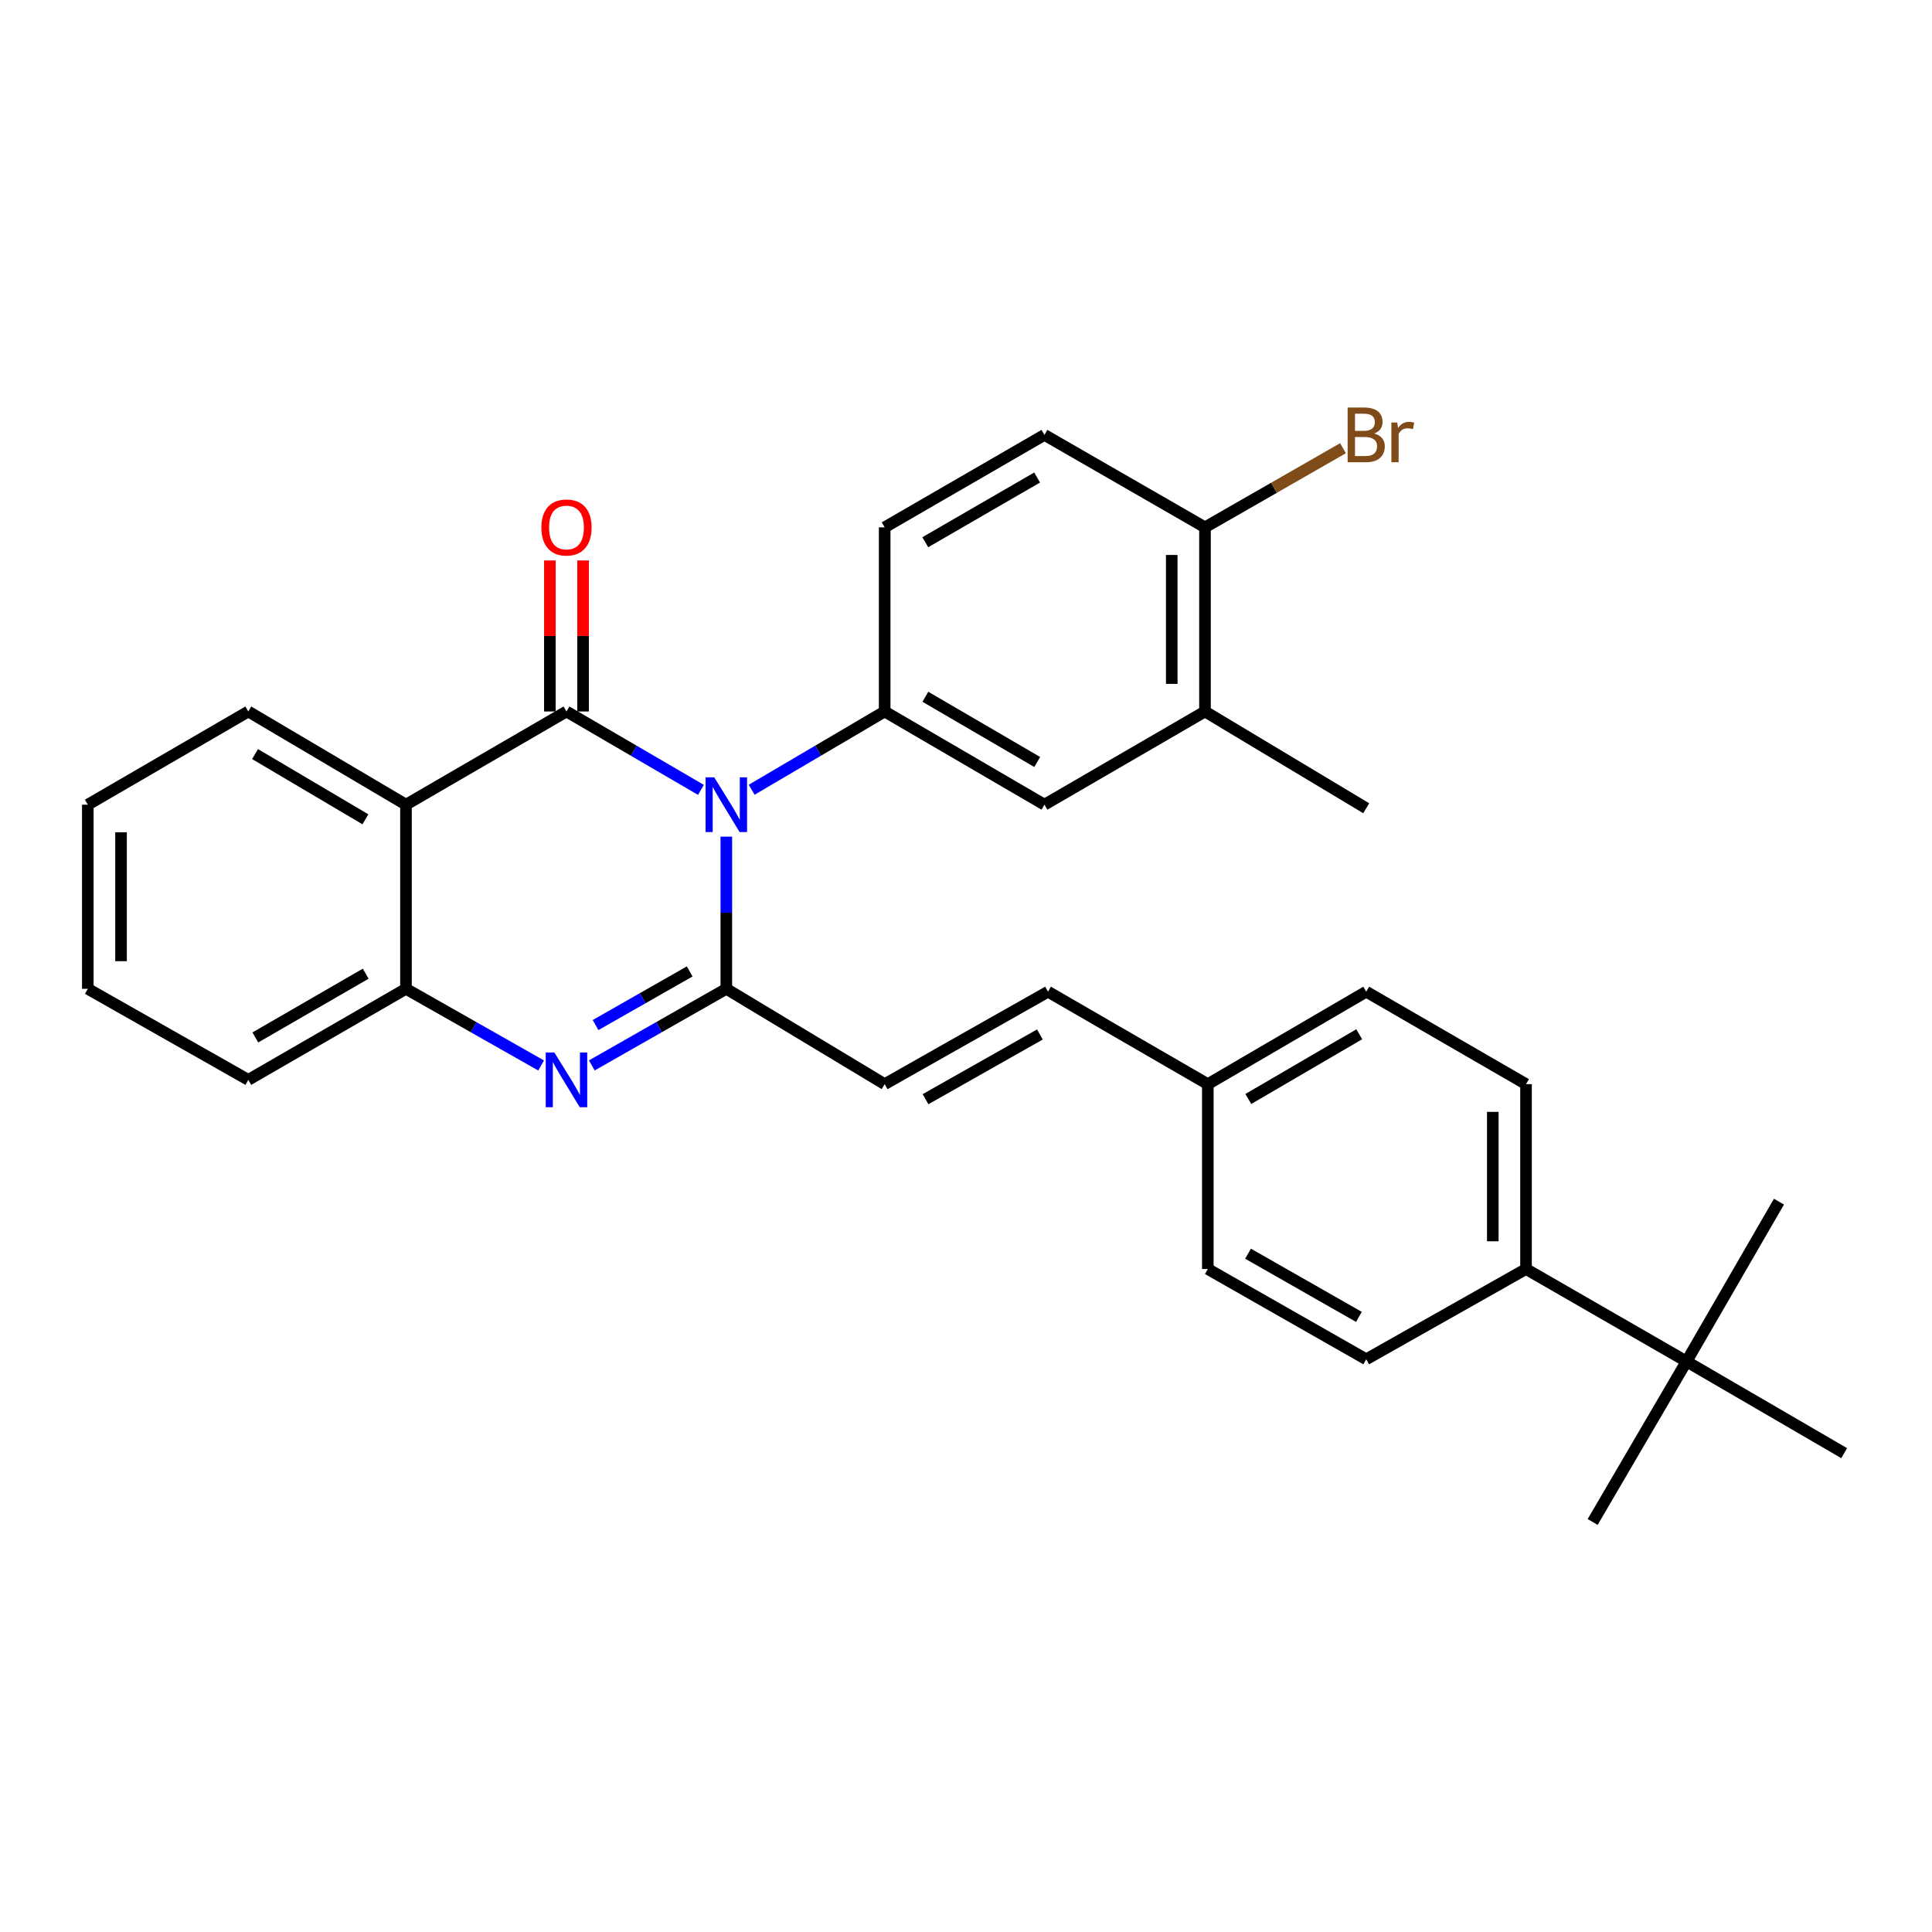 <?xml version='1.0' encoding='iso-8859-1'?>
<svg version='1.1' baseProfile='full'
              xmlns='http://www.w3.org/2000/svg'
                      xmlns:rdkit='http://www.rdkit.org/xml'
                      xmlns:xlink='http://www.w3.org/1999/xlink'
                  xml:space='preserve'
width='1000px' height='1000px' viewBox='0 0 1000 1000'>
<!-- END OF HEADER -->
<rect style='opacity:1.0;fill:#FFFFFF;stroke:none' width='1000' height='1000' x='0' y='0'> </rect>
<path class='bond-0' d='M 362.808,408.841 L 328.008,388.554' style='fill:none;fill-rule:evenodd;stroke:#0000FF;stroke-width:6px;stroke-linecap:butt;stroke-linejoin:miter;stroke-opacity:1' />
<path class='bond-0' d='M 328.008,388.554 L 293.208,368.266' style='fill:none;fill-rule:evenodd;stroke:#000000;stroke-width:6px;stroke-linecap:butt;stroke-linejoin:miter;stroke-opacity:1' />
<path class='bond-1' d='M 375.942,433.041 L 375.942,472.423' style='fill:none;fill-rule:evenodd;stroke:#0000FF;stroke-width:6px;stroke-linecap:butt;stroke-linejoin:miter;stroke-opacity:1' />
<path class='bond-1' d='M 375.942,472.423 L 375.942,511.806' style='fill:none;fill-rule:evenodd;stroke:#000000;stroke-width:6px;stroke-linecap:butt;stroke-linejoin:miter;stroke-opacity:1' />
<path class='bond-4' d='M 389.059,408.779 L 423.481,388.522' style='fill:none;fill-rule:evenodd;stroke:#0000FF;stroke-width:6px;stroke-linecap:butt;stroke-linejoin:miter;stroke-opacity:1' />
<path class='bond-4' d='M 423.481,388.522 L 457.902,368.266' style='fill:none;fill-rule:evenodd;stroke:#000000;stroke-width:6px;stroke-linecap:butt;stroke-linejoin:miter;stroke-opacity:1' />
<path class='bond-3' d='M 293.208,368.266 L 210.13,416.498' style='fill:none;fill-rule:evenodd;stroke:#000000;stroke-width:6px;stroke-linecap:butt;stroke-linejoin:miter;stroke-opacity:1' />
<path class='bond-8' d='M 301.807,368.266 L 301.807,329.179' style='fill:none;fill-rule:evenodd;stroke:#000000;stroke-width:6px;stroke-linecap:butt;stroke-linejoin:miter;stroke-opacity:1' />
<path class='bond-8' d='M 301.807,329.179 L 301.807,290.091' style='fill:none;fill-rule:evenodd;stroke:#FF0000;stroke-width:6px;stroke-linecap:butt;stroke-linejoin:miter;stroke-opacity:1' />
<path class='bond-8' d='M 284.609,368.266 L 284.609,329.179' style='fill:none;fill-rule:evenodd;stroke:#000000;stroke-width:6px;stroke-linecap:butt;stroke-linejoin:miter;stroke-opacity:1' />
<path class='bond-8' d='M 284.609,329.179 L 284.609,290.091' style='fill:none;fill-rule:evenodd;stroke:#FF0000;stroke-width:6px;stroke-linecap:butt;stroke-linejoin:miter;stroke-opacity:1' />
<path class='bond-2' d='M 375.942,511.806 L 341.135,531.635' style='fill:none;fill-rule:evenodd;stroke:#000000;stroke-width:6px;stroke-linecap:butt;stroke-linejoin:miter;stroke-opacity:1' />
<path class='bond-2' d='M 341.135,531.635 L 306.328,551.465' style='fill:none;fill-rule:evenodd;stroke:#0000FF;stroke-width:6px;stroke-linecap:butt;stroke-linejoin:miter;stroke-opacity:1' />
<path class='bond-2' d='M 356.987,502.811 L 332.622,516.692' style='fill:none;fill-rule:evenodd;stroke:#000000;stroke-width:6px;stroke-linecap:butt;stroke-linejoin:miter;stroke-opacity:1' />
<path class='bond-2' d='M 332.622,516.692 L 308.257,530.572' style='fill:none;fill-rule:evenodd;stroke:#0000FF;stroke-width:6px;stroke-linecap:butt;stroke-linejoin:miter;stroke-opacity:1' />
<path class='bond-6' d='M 375.942,511.806 L 457.902,561.156' style='fill:none;fill-rule:evenodd;stroke:#000000;stroke-width:6px;stroke-linecap:butt;stroke-linejoin:miter;stroke-opacity:1' />
<path class='bond-5' d='M 280.08,551.491 L 245.105,531.649' style='fill:none;fill-rule:evenodd;stroke:#0000FF;stroke-width:6px;stroke-linecap:butt;stroke-linejoin:miter;stroke-opacity:1' />
<path class='bond-5' d='M 245.105,531.649 L 210.13,511.806' style='fill:none;fill-rule:evenodd;stroke:#000000;stroke-width:6px;stroke-linecap:butt;stroke-linejoin:miter;stroke-opacity:1' />
<path class='bond-20' d='M 210.13,416.498 L 128.523,368.266' style='fill:none;fill-rule:evenodd;stroke:#000000;stroke-width:6px;stroke-linecap:butt;stroke-linejoin:miter;stroke-opacity:1' />
<path class='bond-20' d='M 189.138,424.069 L 132.013,390.307' style='fill:none;fill-rule:evenodd;stroke:#000000;stroke-width:6px;stroke-linecap:butt;stroke-linejoin:miter;stroke-opacity:1' />
<path class='bond-30' d='M 210.13,416.498 L 210.13,511.806' style='fill:none;fill-rule:evenodd;stroke:#000000;stroke-width:6px;stroke-linecap:butt;stroke-linejoin:miter;stroke-opacity:1' />
<path class='bond-7' d='M 457.902,368.266 L 540.607,416.498' style='fill:none;fill-rule:evenodd;stroke:#000000;stroke-width:6px;stroke-linecap:butt;stroke-linejoin:miter;stroke-opacity:1' />
<path class='bond-7' d='M 478.972,360.644 L 536.866,394.407' style='fill:none;fill-rule:evenodd;stroke:#000000;stroke-width:6px;stroke-linecap:butt;stroke-linejoin:miter;stroke-opacity:1' />
<path class='bond-13' d='M 457.902,368.266 L 457.902,272.948' style='fill:none;fill-rule:evenodd;stroke:#000000;stroke-width:6px;stroke-linecap:butt;stroke-linejoin:miter;stroke-opacity:1' />
<path class='bond-23' d='M 210.13,511.806 L 128.523,558.939' style='fill:none;fill-rule:evenodd;stroke:#000000;stroke-width:6px;stroke-linecap:butt;stroke-linejoin:miter;stroke-opacity:1' />
<path class='bond-23' d='M 189.287,503.983 L 132.162,536.977' style='fill:none;fill-rule:evenodd;stroke:#000000;stroke-width:6px;stroke-linecap:butt;stroke-linejoin:miter;stroke-opacity:1' />
<path class='bond-10' d='M 457.902,561.156 L 542.461,513.297' style='fill:none;fill-rule:evenodd;stroke:#000000;stroke-width:6px;stroke-linecap:butt;stroke-linejoin:miter;stroke-opacity:1' />
<path class='bond-10' d='M 479.057,568.945 L 538.249,535.443' style='fill:none;fill-rule:evenodd;stroke:#000000;stroke-width:6px;stroke-linecap:butt;stroke-linejoin:miter;stroke-opacity:1' />
<path class='bond-9' d='M 540.607,416.498 L 623.695,368.266' style='fill:none;fill-rule:evenodd;stroke:#000000;stroke-width:6px;stroke-linecap:butt;stroke-linejoin:miter;stroke-opacity:1' />
<path class='bond-24' d='M 623.695,368.266 L 707.155,418.342' style='fill:none;fill-rule:evenodd;stroke:#000000;stroke-width:6px;stroke-linecap:butt;stroke-linejoin:miter;stroke-opacity:1' />
<path class='bond-31' d='M 623.695,368.266 L 623.695,272.948' style='fill:none;fill-rule:evenodd;stroke:#000000;stroke-width:6px;stroke-linecap:butt;stroke-linejoin:miter;stroke-opacity:1' />
<path class='bond-31' d='M 606.497,353.968 L 606.497,287.246' style='fill:none;fill-rule:evenodd;stroke:#000000;stroke-width:6px;stroke-linecap:butt;stroke-linejoin:miter;stroke-opacity:1' />
<path class='bond-18' d='M 542.461,513.297 L 625.166,561.156' style='fill:none;fill-rule:evenodd;stroke:#000000;stroke-width:6px;stroke-linecap:butt;stroke-linejoin:miter;stroke-opacity:1' />
<path class='bond-11' d='M 872.948,704.687 L 789.87,656.837' style='fill:none;fill-rule:evenodd;stroke:#000000;stroke-width:6px;stroke-linecap:butt;stroke-linejoin:miter;stroke-opacity:1' />
<path class='bond-25' d='M 872.948,704.687 L 954.545,752.154' style='fill:none;fill-rule:evenodd;stroke:#000000;stroke-width:6px;stroke-linecap:butt;stroke-linejoin:miter;stroke-opacity:1' />
<path class='bond-26' d='M 872.948,704.687 L 920.789,621.972' style='fill:none;fill-rule:evenodd;stroke:#000000;stroke-width:6px;stroke-linecap:butt;stroke-linejoin:miter;stroke-opacity:1' />
<path class='bond-27' d='M 872.948,704.687 L 824.363,787.774' style='fill:none;fill-rule:evenodd;stroke:#000000;stroke-width:6px;stroke-linecap:butt;stroke-linejoin:miter;stroke-opacity:1' />
<path class='bond-12' d='M 789.87,656.837 L 789.87,561.156' style='fill:none;fill-rule:evenodd;stroke:#000000;stroke-width:6px;stroke-linecap:butt;stroke-linejoin:miter;stroke-opacity:1' />
<path class='bond-12' d='M 772.672,642.485 L 772.672,575.508' style='fill:none;fill-rule:evenodd;stroke:#000000;stroke-width:6px;stroke-linecap:butt;stroke-linejoin:miter;stroke-opacity:1' />
<path class='bond-33' d='M 789.87,656.837 L 707.155,703.569' style='fill:none;fill-rule:evenodd;stroke:#000000;stroke-width:6px;stroke-linecap:butt;stroke-linejoin:miter;stroke-opacity:1' />
<path class='bond-15' d='M 457.902,272.948 L 540.607,225.098' style='fill:none;fill-rule:evenodd;stroke:#000000;stroke-width:6px;stroke-linecap:butt;stroke-linejoin:miter;stroke-opacity:1' />
<path class='bond-15' d='M 478.921,280.657 L 536.814,247.162' style='fill:none;fill-rule:evenodd;stroke:#000000;stroke-width:6px;stroke-linecap:butt;stroke-linejoin:miter;stroke-opacity:1' />
<path class='bond-14' d='M 623.695,272.948 L 540.607,225.098' style='fill:none;fill-rule:evenodd;stroke:#000000;stroke-width:6px;stroke-linecap:butt;stroke-linejoin:miter;stroke-opacity:1' />
<path class='bond-19' d='M 623.695,272.948 L 659.413,252.471' style='fill:none;fill-rule:evenodd;stroke:#000000;stroke-width:6px;stroke-linecap:butt;stroke-linejoin:miter;stroke-opacity:1' />
<path class='bond-19' d='M 659.413,252.471 L 695.13,231.993' style='fill:none;fill-rule:evenodd;stroke:#7F4C19;stroke-width:6px;stroke-linecap:butt;stroke-linejoin:miter;stroke-opacity:1' />
<path class='bond-16' d='M 789.87,561.156 L 707.155,513.297' style='fill:none;fill-rule:evenodd;stroke:#000000;stroke-width:6px;stroke-linecap:butt;stroke-linejoin:miter;stroke-opacity:1' />
<path class='bond-17' d='M 707.155,703.569 L 625.166,656.837' style='fill:none;fill-rule:evenodd;stroke:#000000;stroke-width:6px;stroke-linecap:butt;stroke-linejoin:miter;stroke-opacity:1' />
<path class='bond-17' d='M 703.373,681.617 L 645.981,648.905' style='fill:none;fill-rule:evenodd;stroke:#000000;stroke-width:6px;stroke-linecap:butt;stroke-linejoin:miter;stroke-opacity:1' />
<path class='bond-21' d='M 625.166,561.156 L 625.166,656.837' style='fill:none;fill-rule:evenodd;stroke:#000000;stroke-width:6px;stroke-linecap:butt;stroke-linejoin:miter;stroke-opacity:1' />
<path class='bond-22' d='M 625.166,561.156 L 707.155,513.297' style='fill:none;fill-rule:evenodd;stroke:#000000;stroke-width:6px;stroke-linecap:butt;stroke-linejoin:miter;stroke-opacity:1' />
<path class='bond-22' d='M 646.135,568.83 L 703.527,535.329' style='fill:none;fill-rule:evenodd;stroke:#000000;stroke-width:6px;stroke-linecap:butt;stroke-linejoin:miter;stroke-opacity:1' />
<path class='bond-28' d='M 128.523,368.266 L 45.455,416.498' style='fill:none;fill-rule:evenodd;stroke:#000000;stroke-width:6px;stroke-linecap:butt;stroke-linejoin:miter;stroke-opacity:1' />
<path class='bond-29' d='M 128.523,558.939 L 45.455,511.806' style='fill:none;fill-rule:evenodd;stroke:#000000;stroke-width:6px;stroke-linecap:butt;stroke-linejoin:miter;stroke-opacity:1' />
<path class='bond-32' d='M 45.455,416.498 L 45.455,511.806' style='fill:none;fill-rule:evenodd;stroke:#000000;stroke-width:6px;stroke-linecap:butt;stroke-linejoin:miter;stroke-opacity:1' />
<path class='bond-32' d='M 62.653,430.794 L 62.653,497.51' style='fill:none;fill-rule:evenodd;stroke:#000000;stroke-width:6px;stroke-linecap:butt;stroke-linejoin:miter;stroke-opacity:1' />
<path  class='atom-0' d='M 369.682 402.338
L 378.962 417.338
Q 379.882 418.818, 381.362 421.498
Q 382.842 424.178, 382.922 424.338
L 382.922 402.338
L 386.682 402.338
L 386.682 430.658
L 382.802 430.658
L 372.842 414.258
Q 371.682 412.338, 370.442 410.138
Q 369.242 407.938, 368.882 407.258
L 368.882 430.658
L 365.202 430.658
L 365.202 402.338
L 369.682 402.338
' fill='#0000FF'/>
<path  class='atom-3' d='M 286.948 544.779
L 296.228 559.779
Q 297.148 561.259, 298.628 563.939
Q 300.108 566.619, 300.188 566.779
L 300.188 544.779
L 303.948 544.779
L 303.948 573.099
L 300.068 573.099
L 290.108 556.699
Q 288.948 554.779, 287.708 552.579
Q 286.508 550.379, 286.148 549.699
L 286.148 573.099
L 282.468 573.099
L 282.468 544.779
L 286.948 544.779
' fill='#0000FF'/>
<path  class='atom-9' d='M 280.208 273.028
Q 280.208 266.228, 283.568 262.428
Q 286.928 258.628, 293.208 258.628
Q 299.488 258.628, 302.848 262.428
Q 306.208 266.228, 306.208 273.028
Q 306.208 279.908, 302.808 283.828
Q 299.408 287.708, 293.208 287.708
Q 286.968 287.708, 283.568 283.828
Q 280.208 279.948, 280.208 273.028
M 293.208 284.508
Q 297.528 284.508, 299.848 281.628
Q 302.208 278.708, 302.208 273.028
Q 302.208 267.468, 299.848 264.668
Q 297.528 261.828, 293.208 261.828
Q 288.888 261.828, 286.528 264.628
Q 284.208 267.428, 284.208 273.028
Q 284.208 278.748, 286.528 281.628
Q 288.888 284.508, 293.208 284.508
' fill='#FF0000'/>
<path  class='atom-20' d='M 711.295 224.378
Q 714.015 225.138, 715.375 226.818
Q 716.775 228.458, 716.775 230.898
Q 716.775 234.818, 714.255 237.058
Q 711.775 239.258, 707.055 239.258
L 697.535 239.258
L 697.535 210.938
L 705.895 210.938
Q 710.735 210.938, 713.175 212.898
Q 715.615 214.858, 715.615 218.458
Q 715.615 222.738, 711.295 224.378
M 701.335 214.138
L 701.335 223.018
L 705.895 223.018
Q 708.695 223.018, 710.135 221.898
Q 711.615 220.738, 711.615 218.458
Q 711.615 214.138, 705.895 214.138
L 701.335 214.138
M 707.055 236.058
Q 709.815 236.058, 711.295 234.738
Q 712.775 233.418, 712.775 230.898
Q 712.775 228.578, 711.135 227.418
Q 709.535 226.218, 706.455 226.218
L 701.335 226.218
L 701.335 236.058
L 707.055 236.058
' fill='#7F4C19'/>
<path  class='atom-20' d='M 723.215 218.698
L 723.655 221.538
Q 725.815 218.338, 729.335 218.338
Q 730.455 218.338, 731.975 218.738
L 731.375 222.098
Q 729.655 221.698, 728.695 221.698
Q 727.015 221.698, 725.895 222.378
Q 724.815 223.018, 723.935 224.578
L 723.935 239.258
L 720.175 239.258
L 720.175 218.698
L 723.215 218.698
' fill='#7F4C19'/>
</svg>
